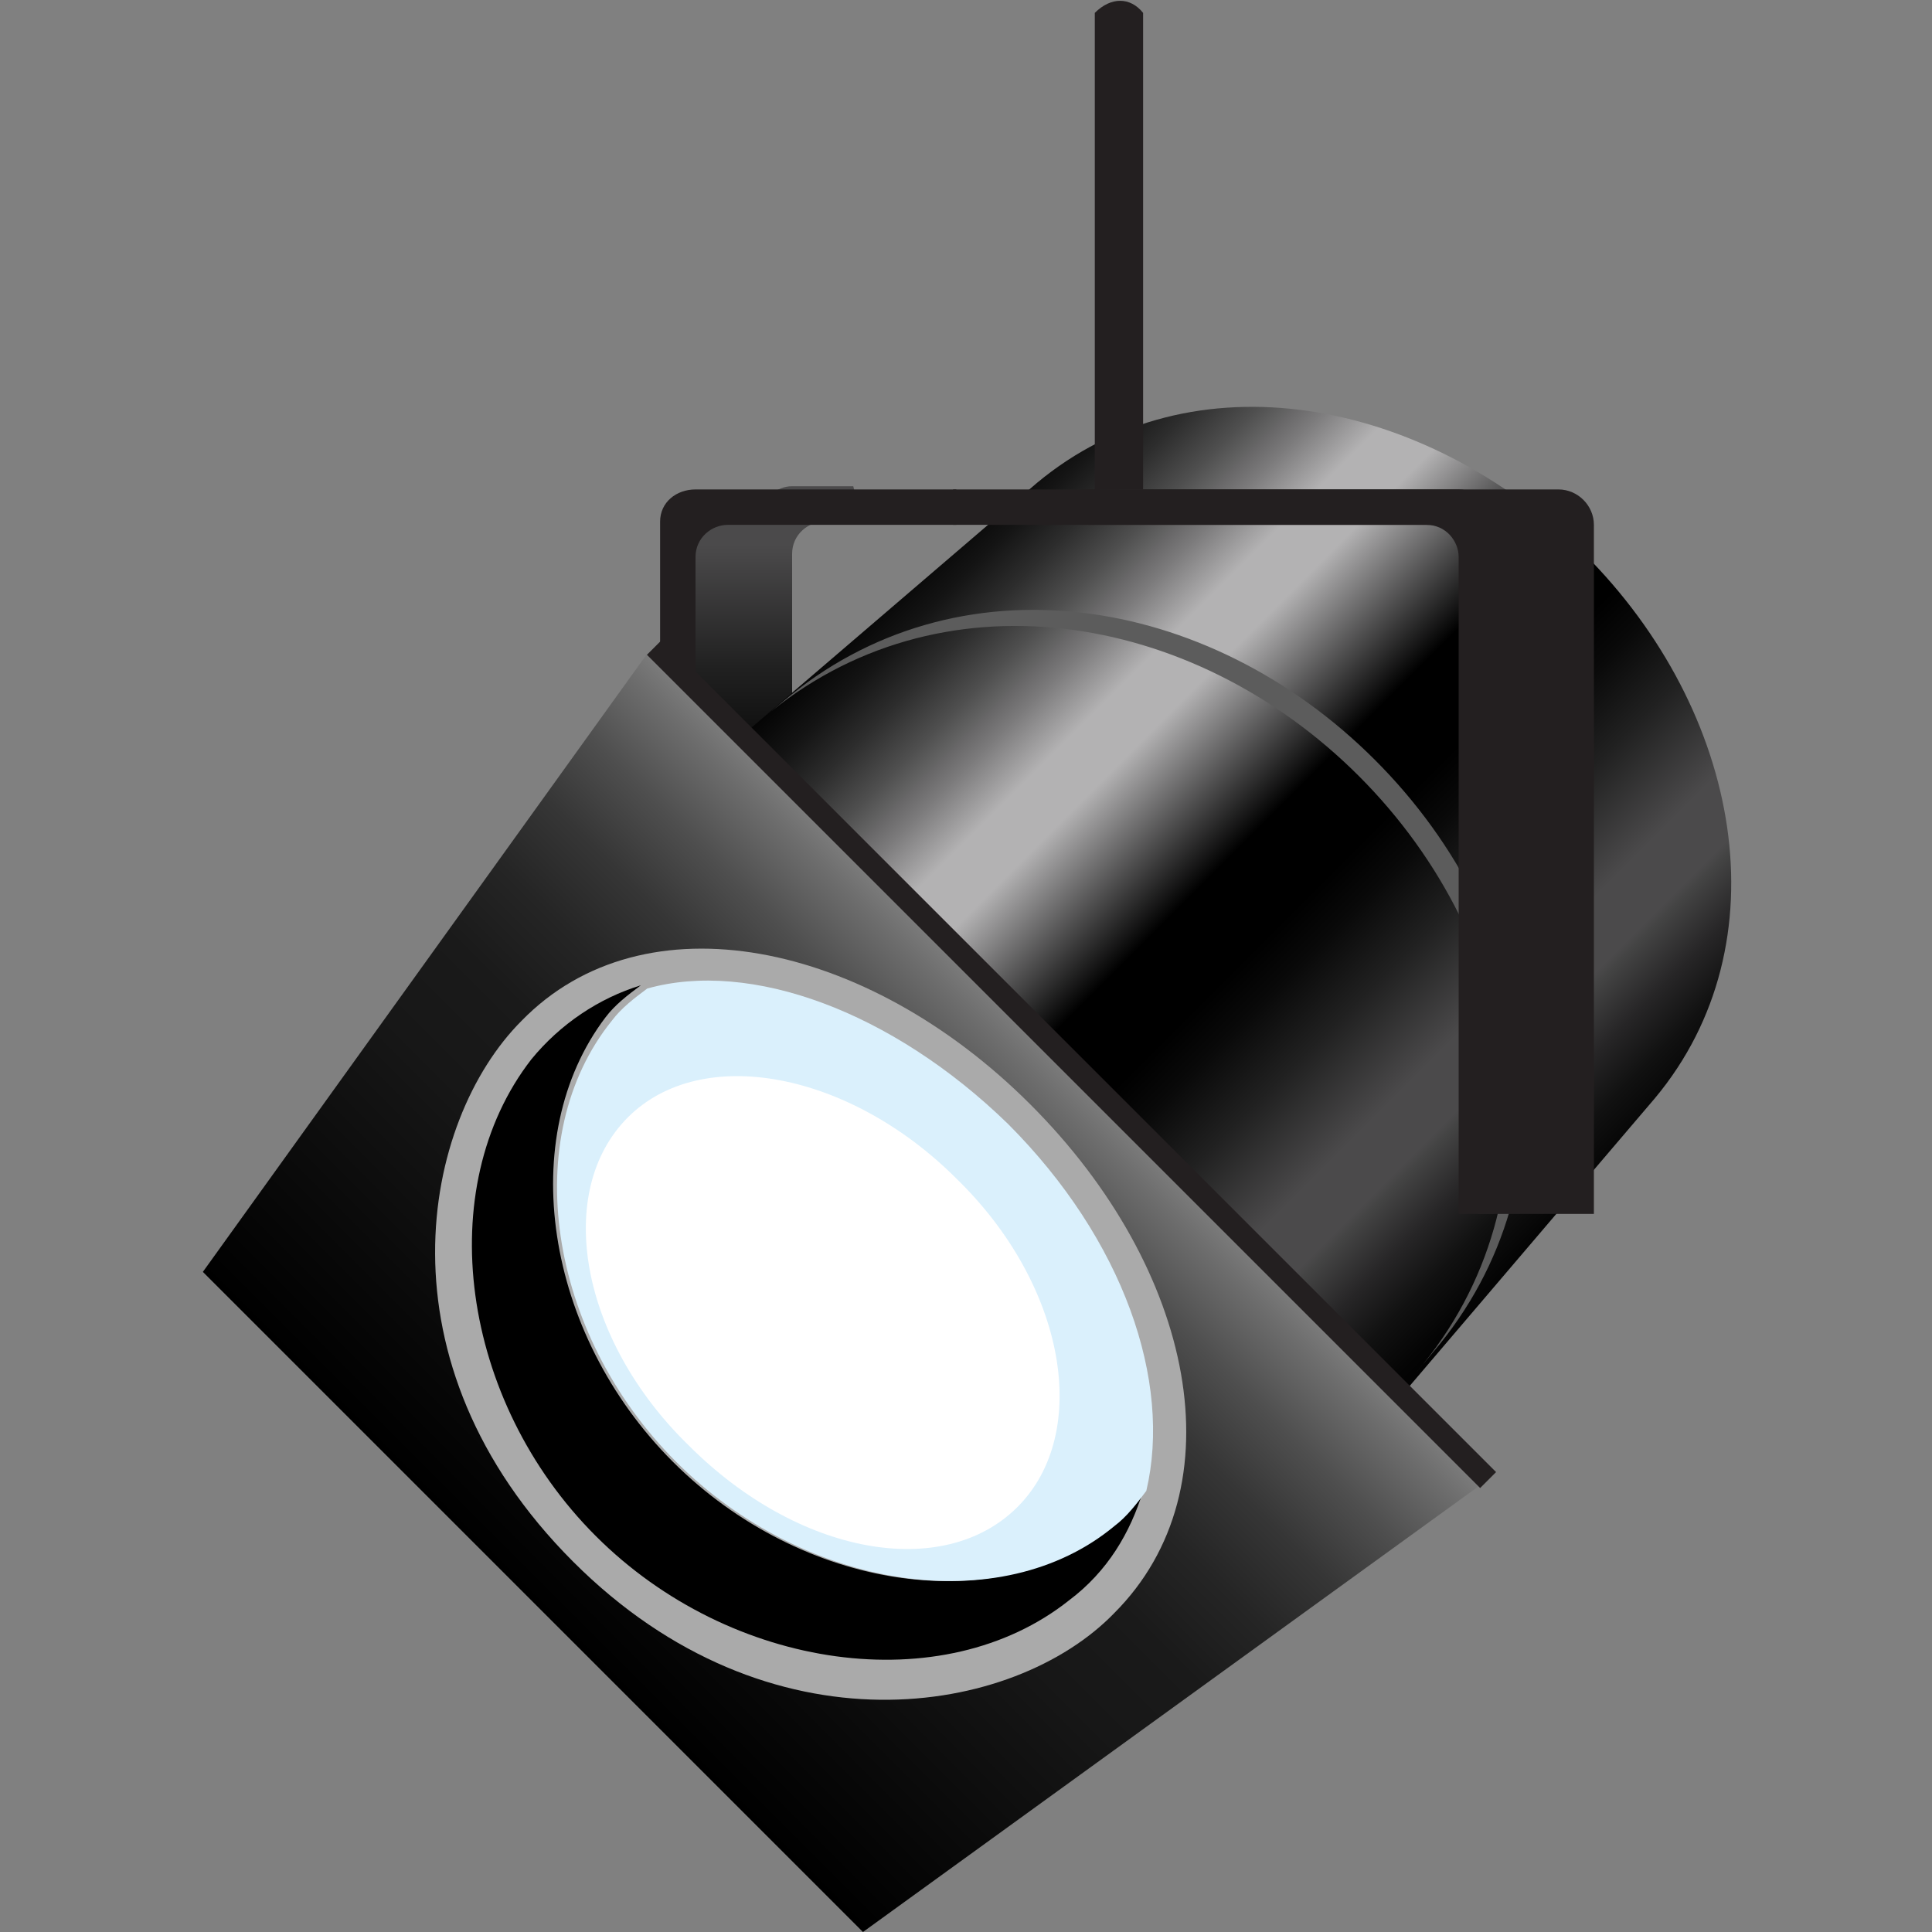 <svg enable-background="new 0 0 60 60" height="60" viewBox="0 0 60 60" width="60" xmlns="http://www.w3.org/2000/svg" xmlns:xlink="http://www.w3.org/1999/xlink"><rect x="0" y="0" width="60" height="60" fill="#808080" stroke="none"/><linearGradient id="a" gradientTransform="matrix(-1 0 0 1 -126.505 0)" gradientUnits="userSpaceOnUse" x1="-150.3" x2="-150.3" y1="37.675" y2="15.166"><stop offset="0" stop-color="#717272"/><stop offset=".466"/><stop offset=".549"/><stop offset=".627" stop-color="#090909"/><stop offset=".754" stop-color="#212121"/><stop offset=".913" stop-color="#494849"/><stop offset=".922" stop-color="#4b4a4b"/><stop offset="1" stop-color="#4b4a4b"/></linearGradient><linearGradient id="b" gradientTransform="matrix(-.707 -.707 -.707 .707 -193.67 -138.707)" gradientUnits="userSpaceOnUse" x1="-297.285" x2="-266.587" y1="-44.751" y2="-44.751"><stop offset="0"/><stop offset=".042" stop-color="#040404"/><stop offset=".087" stop-color="#111"/><stop offset=".133" stop-color="#272627"/><stop offset=".181" stop-color="#444"/><stop offset=".19" stop-color="#4b4a4b"/><stop offset=".244" stop-color="#4b4a4b"/><stop offset=".249" stop-color="#494849"/><stop offset=".338" stop-color="#212121"/><stop offset=".408" stop-color="#090909"/><stop offset=".451"/><stop offset=".534"/><stop offset=".68" stop-color="#b3b2b3"/><stop offset=".734" stop-color="#b3b2b3"/><stop offset=".736" stop-color="#b1b0b1"/><stop offset=".786" stop-color="#7c7b7c"/><stop offset=".835" stop-color="#4f4f4f"/><stop offset=".882" stop-color="#2d2d2d"/><stop offset=".926" stop-color="#141414"/><stop offset=".967" stop-color="#050505"/><stop offset="1"/></linearGradient><linearGradient id="c" gradientTransform="matrix(-.707 -.707 -.707 .707 -193.67 -138.707)" gradientUnits="userSpaceOnUse" x1="-281.889" x2="-281.889" y1="-15.376" y2="-38.746"><stop offset="0"/><stop offset=".414" stop-color="#171717"/><stop offset=".549" stop-color="#1a1a1a"/><stop offset=".662" stop-color="#252525"/><stop offset=".768" stop-color="#363636"/><stop offset=".869" stop-color="#4f4f4f"/><stop offset=".966" stop-color="#6e6e6e"/><stop offset="1" stop-color="#7b7b7b"/></linearGradient><path d="m23.6 15.9c.1-.4.5-.8 1-.8h1.9c.1.4.1.7 0 1.1h-.9c-.5 0-1 .4-1 1v20.4h-.5-.6-2.5v-21.7z" fill="url(#a)"/><path d="m21.6 15.2h8.1v1.1h-7.1c-.5 0-1 .4-1 1v20.4h-1.1v-21.5c0-.6.5-1 1.1-1z" fill="#231f20"/><path d="m49.2 17.2c4.9 4.9 6.2 12.1 2.2 16.9l-15 17.6-21.7-21.7 17.5-15c4.8-4 12-2.7 17 2.2z" fill="url(#b)"/><path d="m42.7 23.6c5.2 5.2 6.4 13 1.8 18.4l-.5.6c4.6-5.4 3.4-13.3-1.8-18.5s-13.1-6.4-18.5-1.8l.6-.5c5.4-4.6 13.2-3.4 18.4 1.8z" fill="#5c5c5c"/><path d="m6.3 39.5 20.5 20.5 19.2-13.9-25.9-25.8z" fill="url(#c)"/><path d="m16.2 31.7c-3.1 3.1-4.6 10.6 1.6 16.8 6.1 6.1 13.7 4.8 16.8 1.6 3.9-3.9 2.5-10.7-2.6-15.8s-12-6.5-15.8-2.6z" fill="#aaa"/><path d="m20.9 45.4c4 4 10.1 4.9 13.6 2 .4-.3.7-.7 1-1.1-.4 1.3-1.1 2.5-2.3 3.4-3.9 3.1-10.5 2.2-14.7-2s-5.1-10.8-2-14.8c.9-1.1 2.1-1.9 3.4-2.3-.4.3-.8.6-1.1 1-2.8 3.7-1.9 9.8 2.1 13.8z"/><path d="m31.3 34.9c3.6 3.6 5.1 8 4.3 11.4-.3.4-.6.8-1 1.1-3.5 2.9-9.6 2-13.6-2s-4.9-10.1-2-13.7c.3-.4.7-.7 1.1-1 3.2-.9 7.6.7 11.2 4.2z" fill="#daf0fc"/><path d="m31.6 46.8c2.3-2.3 1.5-6.9-1.9-10.2-3.3-3.3-7.9-4.2-10.2-1.9s-1.5 6.9 1.9 10.2c3.4 3.4 7.9 4.2 10.2 1.9z" fill="#fff"/><path d="m32.9 14.7h.7v36.6h-.7z" fill="#231f20" transform="matrix(.707 -.707 .707 .707 -13.562 33.203)"/><path d="m48.4 15.2c.6 0 1.1.5 1.1 1.1v21.4h-.5-.6-2.5v-21.4h-12.1c0-.4-.1-.7-.1-1.1z" fill="#231f20"/><path d="m22.6 16.3h21.7c.5 0 1 .4 1 1v20.4h-23.7v-20.4c0-.6.4-1 1-1z" fill="none"/><g fill="#231f20"><path d="m45.3 15.2c.6 0 1.1.5 1.1 1.1v21.4h-1.1v-20.4c0-.5-.4-1-1-1h-14.7c0-.4 0-.7 0-1.1z"/><path d="m34 .4c.5-.5 1.1-.5 1.5 0v14.8c-.5 0-1 0-1.5 0 0-1 0-13.9 0-14.8z"/></g></svg>